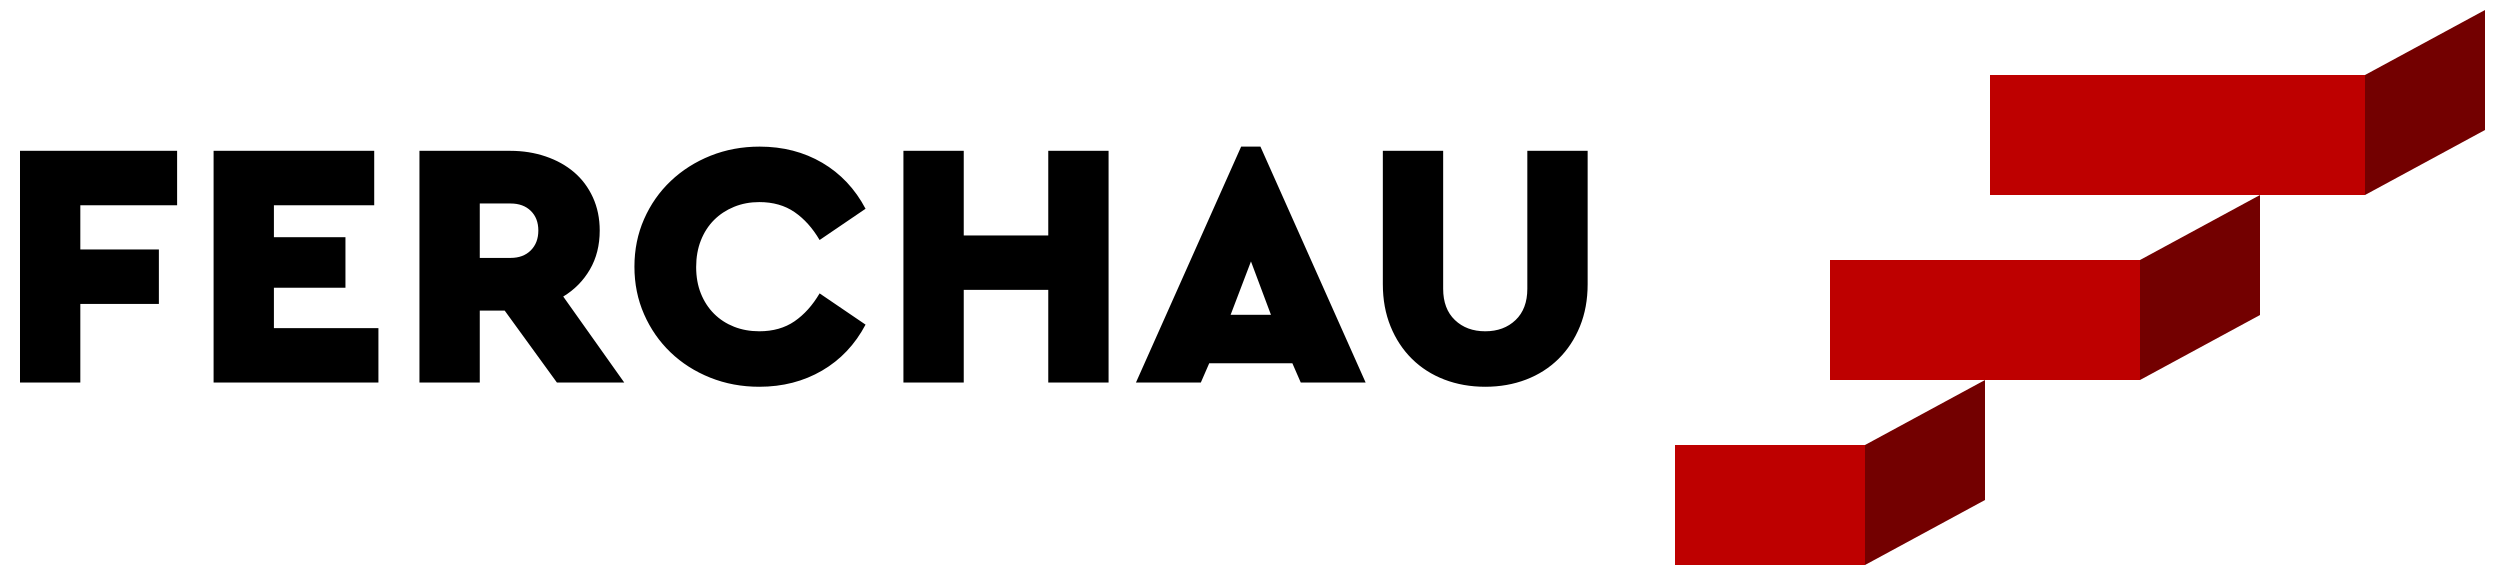 <?xml version="1.0" encoding="UTF-8"?>
<svg xmlns="http://www.w3.org/2000/svg" xmlns:xlink="http://www.w3.org/1999/xlink" width="500px" height="115px" viewBox="0 0 500 115" version="1.1">
  <title>FERCHAU_Logo_RGB_pos</title>
  <desc>Created with Sketch.</desc>
  <g id="FERCHAU_Logo_RGB_pos" stroke="none" stroke-width="1" fill="none" fill-rule="evenodd">
    <path d="M35.423,30.166 L4,30.166 L4,76.512 L16.065,76.512 L16.065,60.782 L31.776,60.782 L31.776,49.898 L16.065,49.898 L16.065,41.05 L35.423,41.05 L35.423,30.166 Z M74.843,30.166 L42.718,30.166 L42.718,76.512 L75.684,76.512 L75.684,65.626 L54.782,65.626 L54.782,57.551 L69.091,57.551 L69.091,47.44 L54.782,47.44 L54.782,41.05 L74.843,41.05 L74.843,30.166 Z M83.89,30.166 L83.89,76.512 L95.954,76.512 L95.954,62.115 L100.934,62.115 L111.386,76.512 L124.852,76.512 L112.647,59.308 C114.893,57.95 116.669,56.147 117.979,53.9 C119.288,51.653 119.944,49.054 119.944,46.105 C119.944,43.673 119.487,41.461 118.576,39.47 C117.662,37.481 116.412,35.808 114.822,34.449 C113.232,33.092 111.339,32.038 109.142,31.29 C106.943,30.541 104.582,30.166 102.057,30.166 L83.89,30.166 Z M102.127,40.699 C103.81,40.699 105.154,41.19 106.159,42.174 C107.165,43.156 107.667,44.468 107.667,46.105 C107.667,47.744 107.165,49.067 106.159,50.074 C105.154,51.079 103.81,51.583 102.127,51.583 L95.954,51.583 L95.954,40.699 L102.127,40.699 Z M142.106,31.148 C139.066,32.367 136.413,34.052 134.146,36.204 C131.877,38.358 130.101,40.899 128.816,43.823 C127.528,46.75 126.886,49.921 126.886,53.338 C126.886,56.756 127.528,59.926 128.816,62.854 C130.101,65.78 131.866,68.318 134.111,70.472 C136.355,72.624 138.996,74.308 142.036,75.526 C145.077,76.744 148.35,77.354 151.857,77.354 C156.532,77.354 160.717,76.275 164.411,74.123 C168.105,71.969 171.006,68.903 173.11,64.926 L163.921,58.675 C162.518,61.062 160.846,62.922 158.906,64.258 C156.965,65.591 154.615,66.256 151.857,66.256 C150.032,66.256 148.35,65.955 146.807,65.346 C145.264,64.736 143.931,63.87 142.808,62.747 C141.687,61.625 140.809,60.28 140.179,58.709 C139.547,57.143 139.231,55.374 139.231,53.408 C139.231,51.443 139.547,49.664 140.179,48.072 C140.809,46.482 141.687,45.123 142.808,43.999 C143.931,42.876 145.264,41.999 146.807,41.367 C148.35,40.734 150.032,40.417 151.857,40.417 C154.615,40.417 156.965,41.085 158.906,42.419 C160.846,43.753 162.518,45.615 163.921,48.002 L173.11,41.752 C171.006,37.773 168.118,34.707 164.448,32.553 C160.776,30.4 156.602,29.323 151.927,29.323 C148.419,29.323 145.147,29.933 142.106,31.148 L142.106,31.148 Z M221.716,30.166 L209.652,30.166 L209.652,47.089 L192.749,47.089 L192.749,30.166 L180.684,30.166 L180.684,76.512 L192.749,76.512 L192.749,57.973 L209.652,57.973 L209.652,76.512 L221.716,76.512 L221.716,30.166 Z M252.087,29.323 L248.23,29.323 L227.188,76.512 L240.164,76.512 L241.847,72.648 L258.47,72.648 L260.154,76.512 L273.13,76.512 L252.087,29.323 Z M250.194,52.285 L254.191,62.959 L246.125,62.959 L250.194,52.285 Z M317.53,30.166 L305.465,30.166 L305.465,57.763 C305.465,60.428 304.681,62.514 303.116,64.01 C301.548,65.51 299.526,66.256 297.048,66.256 C294.569,66.256 292.547,65.51 290.981,64.01 C289.414,62.514 288.632,60.428 288.632,57.763 L288.632,30.166 L276.567,30.166 L276.567,56.849 C276.567,59.94 277.082,62.747 278.11,65.276 C279.139,67.803 280.564,69.969 282.389,71.771 C284.212,73.571 286.375,74.953 288.877,75.914 C291.378,76.872 294.102,77.354 297.048,77.354 C299.993,77.354 302.717,76.872 305.22,75.914 C307.72,74.953 309.884,73.571 311.708,71.771 C313.531,69.969 314.956,67.803 315.987,65.276 C317.014,62.747 317.53,59.94 317.53,56.849 L317.53,30.166 L317.53,30.166 Z" id="Wortmarke" fill="#000000"></path>
    <g id="Bildmarke" transform="translate(335, 2)">
      <polygon id="Fill-4" fill="#BE0000" points="0 111 38 111 38 87 0 87"></polygon>
      <polygon id="Fill-7" fill="#BE0000" points="31 74 93 74 93 50 31 50"></polygon>
      <polygon id="Fill-8" fill="#730000" points="162 0 162 24 138 37 138 13"></polygon>
      <polygon id="Fill-8" fill="#730000" points="117 37 117 61 93 74 93 50"></polygon>
      <polygon id="Fill-8" fill="#730000" points="62 74 62 98 38 111 38 87"></polygon>
      <polygon id="Fill-9" fill="#BE0000" points="63 37 138 37 138 13 63 13"></polygon>
    </g>
  </g>
</svg>
